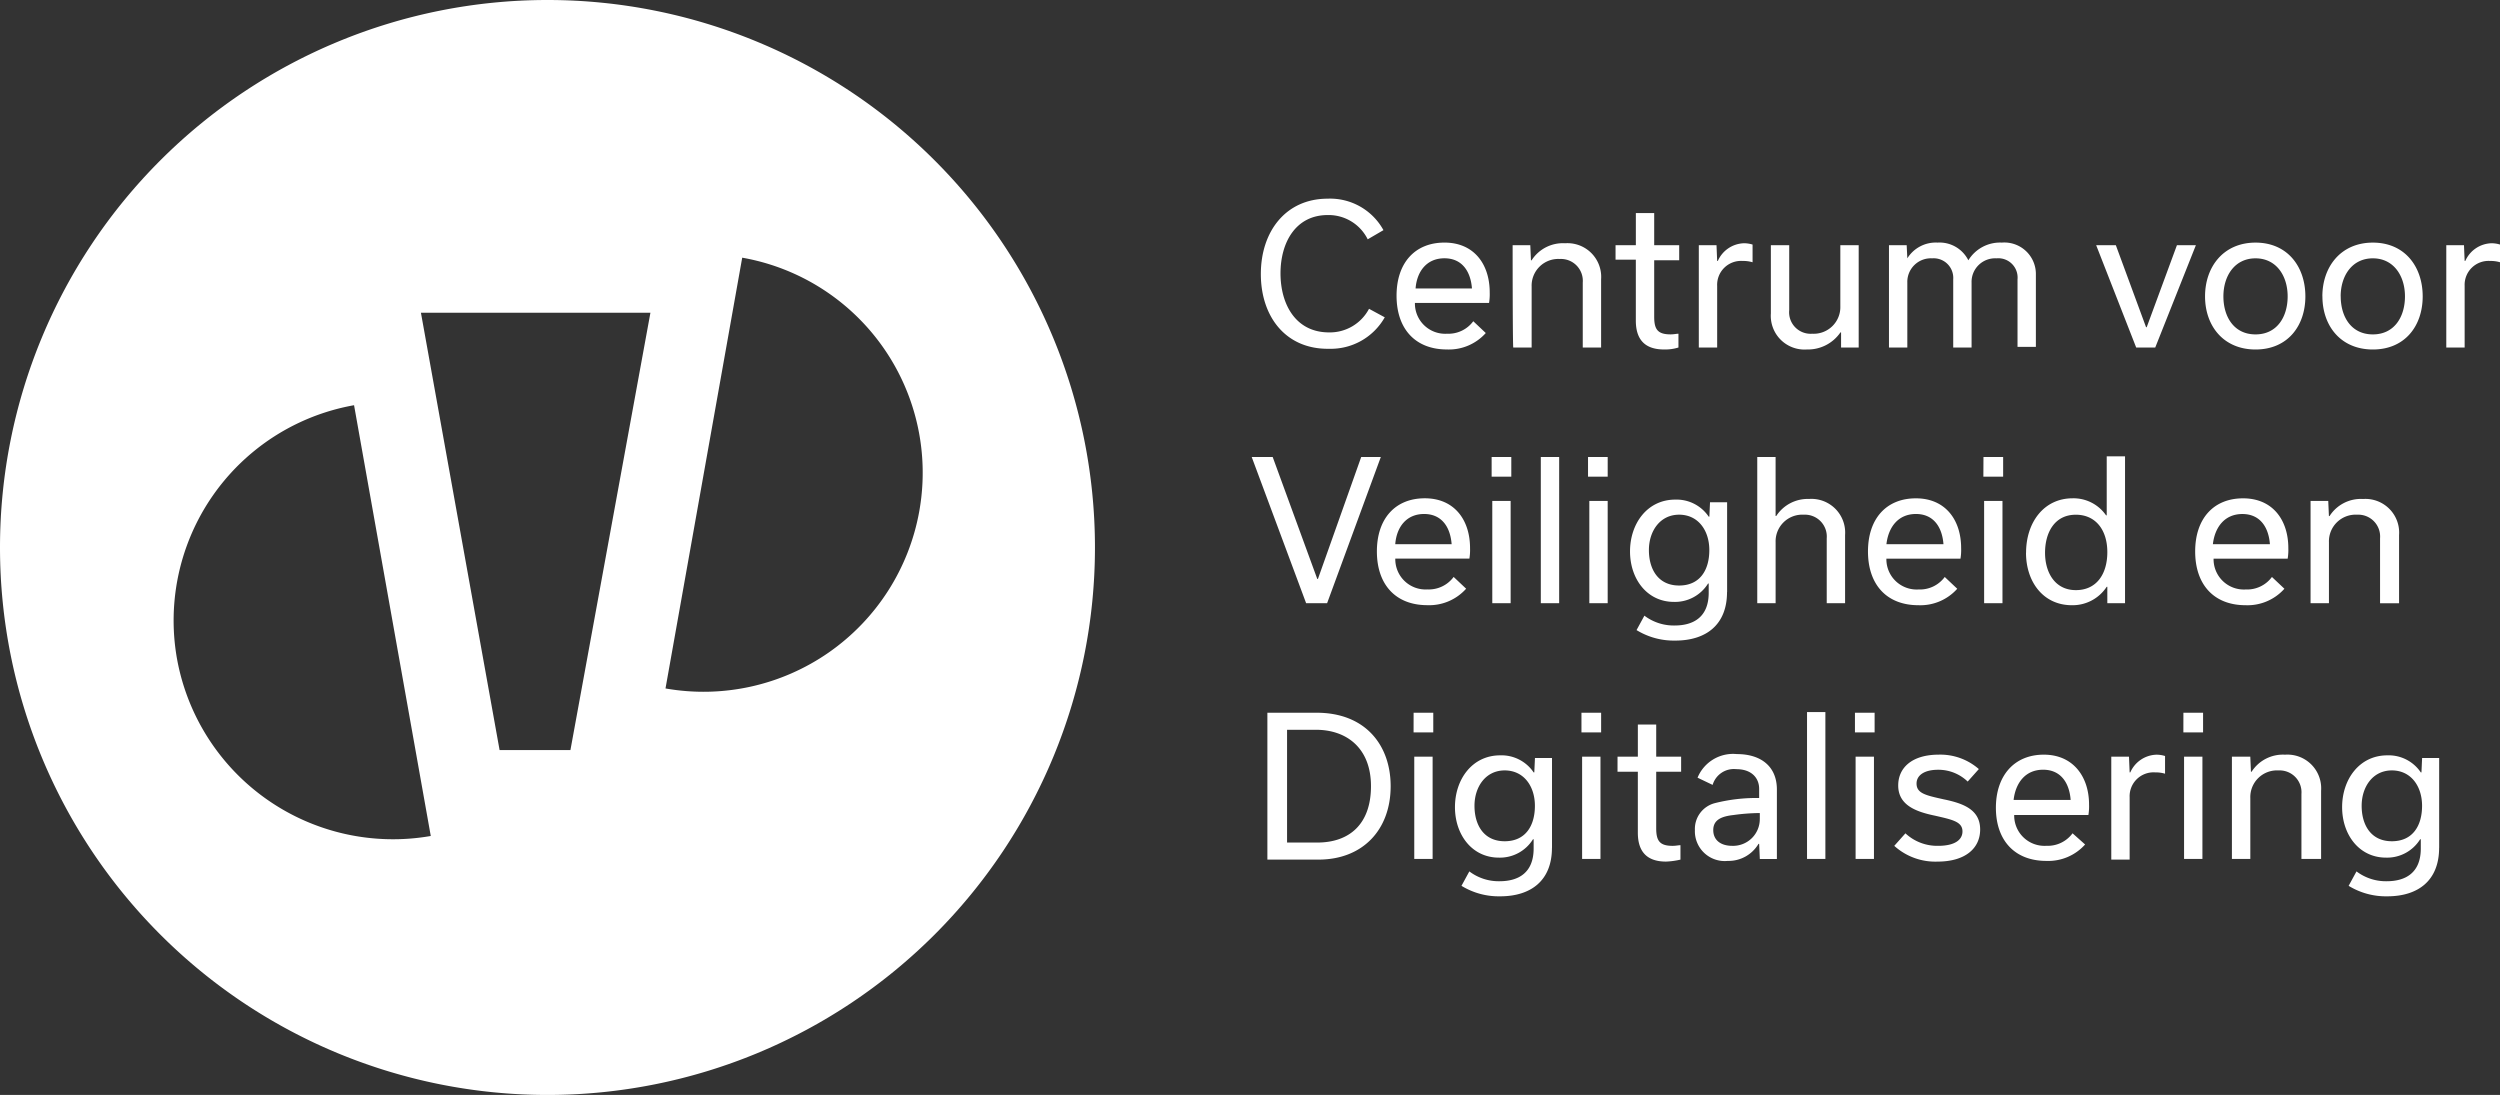 <svg xmlns="http://www.w3.org/2000/svg" width="239.996" height="105.114" viewBox="0 0 239.996 105.114">
  <rect x="0" y="0" width="239.996" height="105.114" fill="#333333" stroke="none"/>
  <path id="logo-footer" d="M87.557,35a52.557,52.557,0,1,0,52.557,52.557A52.557,52.557,0,0,0,87.557,35ZM51.994,98.257A20.993,20.993,0,0,1,68.989,73.9l7.364,41.353a21.073,21.073,0,0,1-24.359-17Zm37.766,8.749h-6.8L75.409,65.024h22.03ZM123.245,84.1a21.04,21.04,0,0,1-24.358,16.99l7.364-41.353A20.961,20.961,0,0,1,123.245,84.1Zm32.794-22.79c0-4.091,2.392-7.238,6.42-7.238a5.843,5.843,0,0,1,5.35,3.021l-1.511.881a4.188,4.188,0,0,0-3.839-2.329c-3.084,0-4.532,2.644-4.532,5.6s1.448,5.665,4.658,5.665a4.248,4.248,0,0,0,3.839-2.266l1.511.818a5.962,5.962,0,0,1-5.35,3.021c-4.154.063-6.546-3.084-6.546-7.175Zm21.589,5.665a4.744,4.744,0,0,1-3.714,1.574c-3.084,0-4.847-2.014-4.847-5.161s1.762-5.1,4.6-5.1,4.343,2.077,4.343,4.784a5.086,5.086,0,0,1-.063,1.007H170.83a2.907,2.907,0,0,0,3.084,2.958,2.964,2.964,0,0,0,2.518-1.2l1.2,1.133Zm-1.322-4.28c-.126-1.637-.944-2.9-2.644-2.9s-2.644,1.259-2.769,2.9Zm3.9-4.154h1.7l.063,1.448h.063a3.565,3.565,0,0,1,3.21-1.637,3.238,3.238,0,0,1,3.462,3.462V68.36h-1.762V62.128a2.1,2.1,0,0,0-2.2-2.266,2.561,2.561,0,0,0-2.707,2.644V68.36h-1.762c-.063,0-.063-9.819-.063-9.819Zm9.882,0h1.951V55.456H193.8V58.54h2.4v1.448h-2.4V65.4c0,1.2.315,1.7,1.574,1.7.315,0,.566-.063.755-.063V68.36a4.326,4.326,0,0,1-1.385.189c-1.888,0-2.707-1.007-2.707-2.769V59.925H190.09V58.541Zm7.994,0h1.7l.063,1.511h.063a2.831,2.831,0,0,1,2.518-1.7,2.794,2.794,0,0,1,.818.126v1.7a3.066,3.066,0,0,0-.944-.126,2.294,2.294,0,0,0-2.455,2.392V68.36h-1.762V58.541ZM213.44,68.36h-1.7V66.912h-.063a3.783,3.783,0,0,1-3.21,1.637A3.238,3.238,0,0,1,205,65.087V58.541h1.762v6.231a2.064,2.064,0,0,0,2.2,2.266,2.561,2.561,0,0,0,2.707-2.644V58.541h1.762V68.36Zm4.66-8.56a3.211,3.211,0,0,1,2.9-1.511,3.089,3.089,0,0,1,2.958,1.7,3.566,3.566,0,0,1,3.21-1.7,3.027,3.027,0,0,1,3.273,3.084V68.3h-1.762V61.814A1.851,1.851,0,0,0,226.66,59.8a2.264,2.264,0,0,0-2.392,2.329V68.36h-1.762V61.814a1.882,1.882,0,0,0-2.014-2.014,2.264,2.264,0,0,0-2.392,2.329V68.36h-1.762V58.541h1.7Zm27.7-1.259-3.9,9.819H240.07l-3.84-9.819h1.888l2.9,7.868h.063l2.9-7.868h1.825Zm.881,4.91c0-2.832,1.762-5.161,4.847-5.161s4.784,2.329,4.784,5.161-1.7,5.1-4.784,5.1-4.847-2.269-4.847-5.1Zm1.762,0c0,1.951,1.007,3.651,3.084,3.651s3.084-1.7,3.084-3.651-1.07-3.651-3.084-3.651-3.084,1.7-3.084,3.65Zm9.5,0c0-2.832,1.762-5.161,4.847-5.161s4.784,2.329,4.784,5.161-1.7,5.1-4.784,5.1-4.842-2.269-4.842-5.1Zm1.762,0c0,1.951,1.007,3.651,3.084,3.651s3.084-1.7,3.084-3.651S264.8,59.8,262.789,59.8s-3.089,1.7-3.089,3.65Zm10.134-4.91h1.7l.063,1.511h.063a2.831,2.831,0,0,1,2.518-1.7,2.793,2.793,0,0,1,.818.126v1.7a3.066,3.066,0,0,0-.944-.126,2.294,2.294,0,0,0-2.455,2.392V68.36h-1.762V58.541ZM167.557,78.871,162.4,92.907h-2.014l-5.224-14.036h2.014l4.28,11.707h.063l4.154-11.707Zm8.183,12.651a4.744,4.744,0,0,1-3.714,1.574c-3.084,0-4.847-2.014-4.847-5.161s1.762-5.1,4.6-5.1,4.343,2.077,4.343,4.784a5.088,5.088,0,0,1-.063,1.007h-7.113a2.907,2.907,0,0,0,3.084,2.958,2.964,2.964,0,0,0,2.518-1.2l1.2,1.133Zm-1.385-4.28c-.126-1.637-.944-2.9-2.644-2.9s-2.644,1.259-2.769,2.9Zm3.839-8.371h1.888v1.888h-1.888Zm.063,14.036V83.088h1.762v9.819h-1.762Zm4.658,0V78.871h1.762V92.907h-1.762Zm4.532-14.036h1.888v1.888h-1.888Zm.126,14.036V83.088h1.762v9.819h-1.762Zm13.218-1.07c0,3.147-2.014,4.658-4.972,4.658a6.849,6.849,0,0,1-3.714-1.007l.755-1.385a4.663,4.663,0,0,0,2.9.944c1.825,0,3.273-.818,3.273-3.147v-.881h-.063a3.733,3.733,0,0,1-3.273,1.762c-2.581,0-4.217-2.2-4.217-4.847s1.637-4.972,4.343-4.972a3.716,3.716,0,0,1,3.21,1.637h.063l.063-1.385H200.8v8.623Zm-1.7-4.028c0-1.888-1.07-3.4-2.9-3.4s-2.9,1.574-2.9,3.4.881,3.4,2.9,3.4,2.9-1.509,2.9-3.4Zm4.6-8.938h1.762v5.665h.063a3.6,3.6,0,0,1,3.147-1.637,3.238,3.238,0,0,1,3.462,3.462v6.546h-1.762V86.676a2.1,2.1,0,0,0-2.2-2.266,2.561,2.561,0,0,0-2.707,2.644v5.854h-1.762V78.871Zm19.2,12.651A4.744,4.744,0,0,1,219.17,93.1c-3.084,0-4.847-2.014-4.847-5.161s1.762-5.1,4.6-5.1,4.343,2.077,4.343,4.784a5.086,5.086,0,0,1-.063,1.007h-7.113a2.907,2.907,0,0,0,3.084,2.958,2.964,2.964,0,0,0,2.518-1.2l1.2,1.133Zm-1.322-4.28c-.126-1.637-.944-2.9-2.644-2.9s-2.644,1.259-2.832,2.9Zm3.84-8.371h1.888v1.888H225.4Zm.063,14.036V83.088h1.762v9.819h-1.762ZM229.5,88.06c0-2.9,1.7-5.224,4.469-5.224a3.8,3.8,0,0,1,3.21,1.637h.063V78.808H239v14.1h-1.7V91.334h-.063A3.911,3.911,0,0,1,233.9,93.1c-2.769,0-4.406-2.266-4.406-5.035Zm7.8-.06c0-2.14-1.133-3.588-3.021-3.588-2.077,0-2.958,1.762-2.958,3.651s.944,3.588,2.958,3.588S237.3,90.075,237.3,88Zm16.994,3.525A4.744,4.744,0,0,1,250.58,93.1c-3.084,0-4.847-2.014-4.847-5.161s1.762-5.1,4.6-5.1,4.343,2.077,4.343,4.784a5.088,5.088,0,0,1-.063,1.007h-7.113a2.907,2.907,0,0,0,3.084,2.958,2.964,2.964,0,0,0,2.518-1.2l1.2,1.133Zm-1.385-4.28c-.126-1.637-.944-2.9-2.644-2.9s-2.644,1.259-2.832,2.9Zm3.9-4.154h1.7l.063,1.448h.063a3.565,3.565,0,0,1,3.21-1.637,3.238,3.238,0,0,1,3.462,3.462V92.91h-1.825V86.676a2.1,2.1,0,0,0-2.2-2.266,2.561,2.561,0,0,0-2.707,2.644v5.854H256.81v-9.82Zm-100.142,20.33h4.721c4.721,0,7.113,3.147,7.113,7.05,0,4.217-2.707,7.05-6.924,7.05h-4.91Zm4.784,12.463c3.084,0,5.161-1.762,5.161-5.413s-2.329-5.413-5.287-5.413h-2.769v10.826h2.9Zm9.253-12.463h1.888v1.888H170.7Zm.063,14.036v-9.819h1.762v9.819Zm13.218-1.07c0,3.147-2.014,4.658-4.972,4.658a6.849,6.849,0,0,1-3.714-1.007l.755-1.385a4.663,4.663,0,0,0,2.9.944c1.825,0,3.273-.818,3.273-3.147v-.881h-.063a3.733,3.733,0,0,1-3.273,1.762c-2.581,0-4.217-2.2-4.217-4.847s1.637-4.972,4.343-4.972a3.716,3.716,0,0,1,3.21,1.637h.063l.063-1.385h1.637v8.623Zm-1.637-4.028c0-1.888-1.07-3.4-2.9-3.4s-2.9,1.574-2.9,3.4.881,3.4,2.9,3.4,2.9-1.514,2.9-3.4Zm4.469-8.938h1.888v1.888h-1.888Zm.063,14.036v-9.819h1.762v9.819Zm3.4-9.819h1.951v-3.084h1.762v3.084h2.392v1.448h-2.392V114.5c0,1.2.315,1.7,1.574,1.7.315,0,.566-.063.755-.063v1.385a7.358,7.358,0,0,1-1.385.189c-1.888,0-2.707-1.007-2.707-2.769v-5.854h-1.951Zm13.659,9.819-.063-1.448h-.063a3.337,3.337,0,0,1-2.958,1.637,2.862,2.862,0,0,1-3.147-2.958,2.554,2.554,0,0,1,1.888-2.581,16.282,16.282,0,0,1,4.28-.5v-.881c0-1.007-.692-1.888-2.2-1.888a2.126,2.126,0,0,0-2.266,1.511l-1.448-.692a3.685,3.685,0,0,1,3.777-2.266c2.329,0,3.839,1.2,3.839,3.4v6.672h-1.637Zm0-3.84v-.566a19.027,19.027,0,0,0-2.518.189c-1.133.126-1.951.441-1.951,1.448,0,.944.692,1.511,1.825,1.511a2.567,2.567,0,0,0,2.643-2.584Zm4.532,3.84v-14.1h1.762v14.1Zm4.6-14.036h1.888v1.888h-1.888Zm.063,14.036v-9.819h1.762v9.819Zm3.714-1.259,1.07-1.2a4.474,4.474,0,0,0,3.147,1.2c1.574,0,2.329-.566,2.329-1.385,0-.944-1.007-1.133-2.644-1.511-1.825-.378-3.525-1.007-3.525-2.9,0-1.7,1.322-2.958,3.9-2.958a5.62,5.62,0,0,1,3.84,1.385l-1.07,1.2a4.052,4.052,0,0,0-2.832-1.133c-1.385,0-2.077.566-2.077,1.322,0,.944.881,1.133,2.581,1.511,1.825.378,3.525.944,3.525,2.9,0,1.825-1.448,3.084-4.091,3.084a5.878,5.878,0,0,1-4.154-1.511Zm18.316-.126a4.744,4.744,0,0,1-3.714,1.574c-3.084,0-4.847-2.014-4.847-5.1s1.762-5.1,4.6-5.1,4.343,2.14,4.343,4.784a5.088,5.088,0,0,1-.063,1.007H228.36a2.907,2.907,0,0,0,3.084,2.958,2.964,2.964,0,0,0,2.518-1.2l1.2,1.07Zm-1.385-4.28c-.126-1.637-.944-2.9-2.644-2.9s-2.644,1.259-2.832,2.9Zm3.9-4.154h1.7l.063,1.511h.063a2.831,2.831,0,0,1,2.518-1.7,2.793,2.793,0,0,1,.818.126v1.7a3.066,3.066,0,0,0-.944-.126,2.294,2.294,0,0,0-2.455,2.392v5.98h-1.762v-9.882Zm6.924-4.217h1.888v1.888H244.6Zm.063,14.036v-9.819h1.762v9.819Zm4.658-9.819h1.7l.063,1.448h.063a3.565,3.565,0,0,1,3.21-1.637,3.238,3.238,0,0,1,3.462,3.462v6.546h-1.888v-6.231a2.1,2.1,0,0,0-2.2-2.266,2.561,2.561,0,0,0-2.707,2.644v5.854H249.26v-9.819Zm19.827,8.749c0,3.147-2.014,4.658-4.972,4.658a6.849,6.849,0,0,1-3.714-1.007l.755-1.385a4.662,4.662,0,0,0,2.9.944c1.825,0,3.273-.818,3.273-3.147v-.881h-.063a3.733,3.733,0,0,1-3.273,1.762c-2.581,0-4.217-2.2-4.217-4.847s1.637-4.972,4.343-4.972a3.716,3.716,0,0,1,3.21,1.637h.063l.063-1.385h1.637v8.623Zm-1.637-4.028c0-1.888-1.07-3.4-2.9-3.4s-2.9,1.574-2.9,3.4.881,3.4,2.9,3.4,2.9-1.514,2.9-3.4Z" transform="translate(-35 -35)" fill="#fff"/>
</svg>
